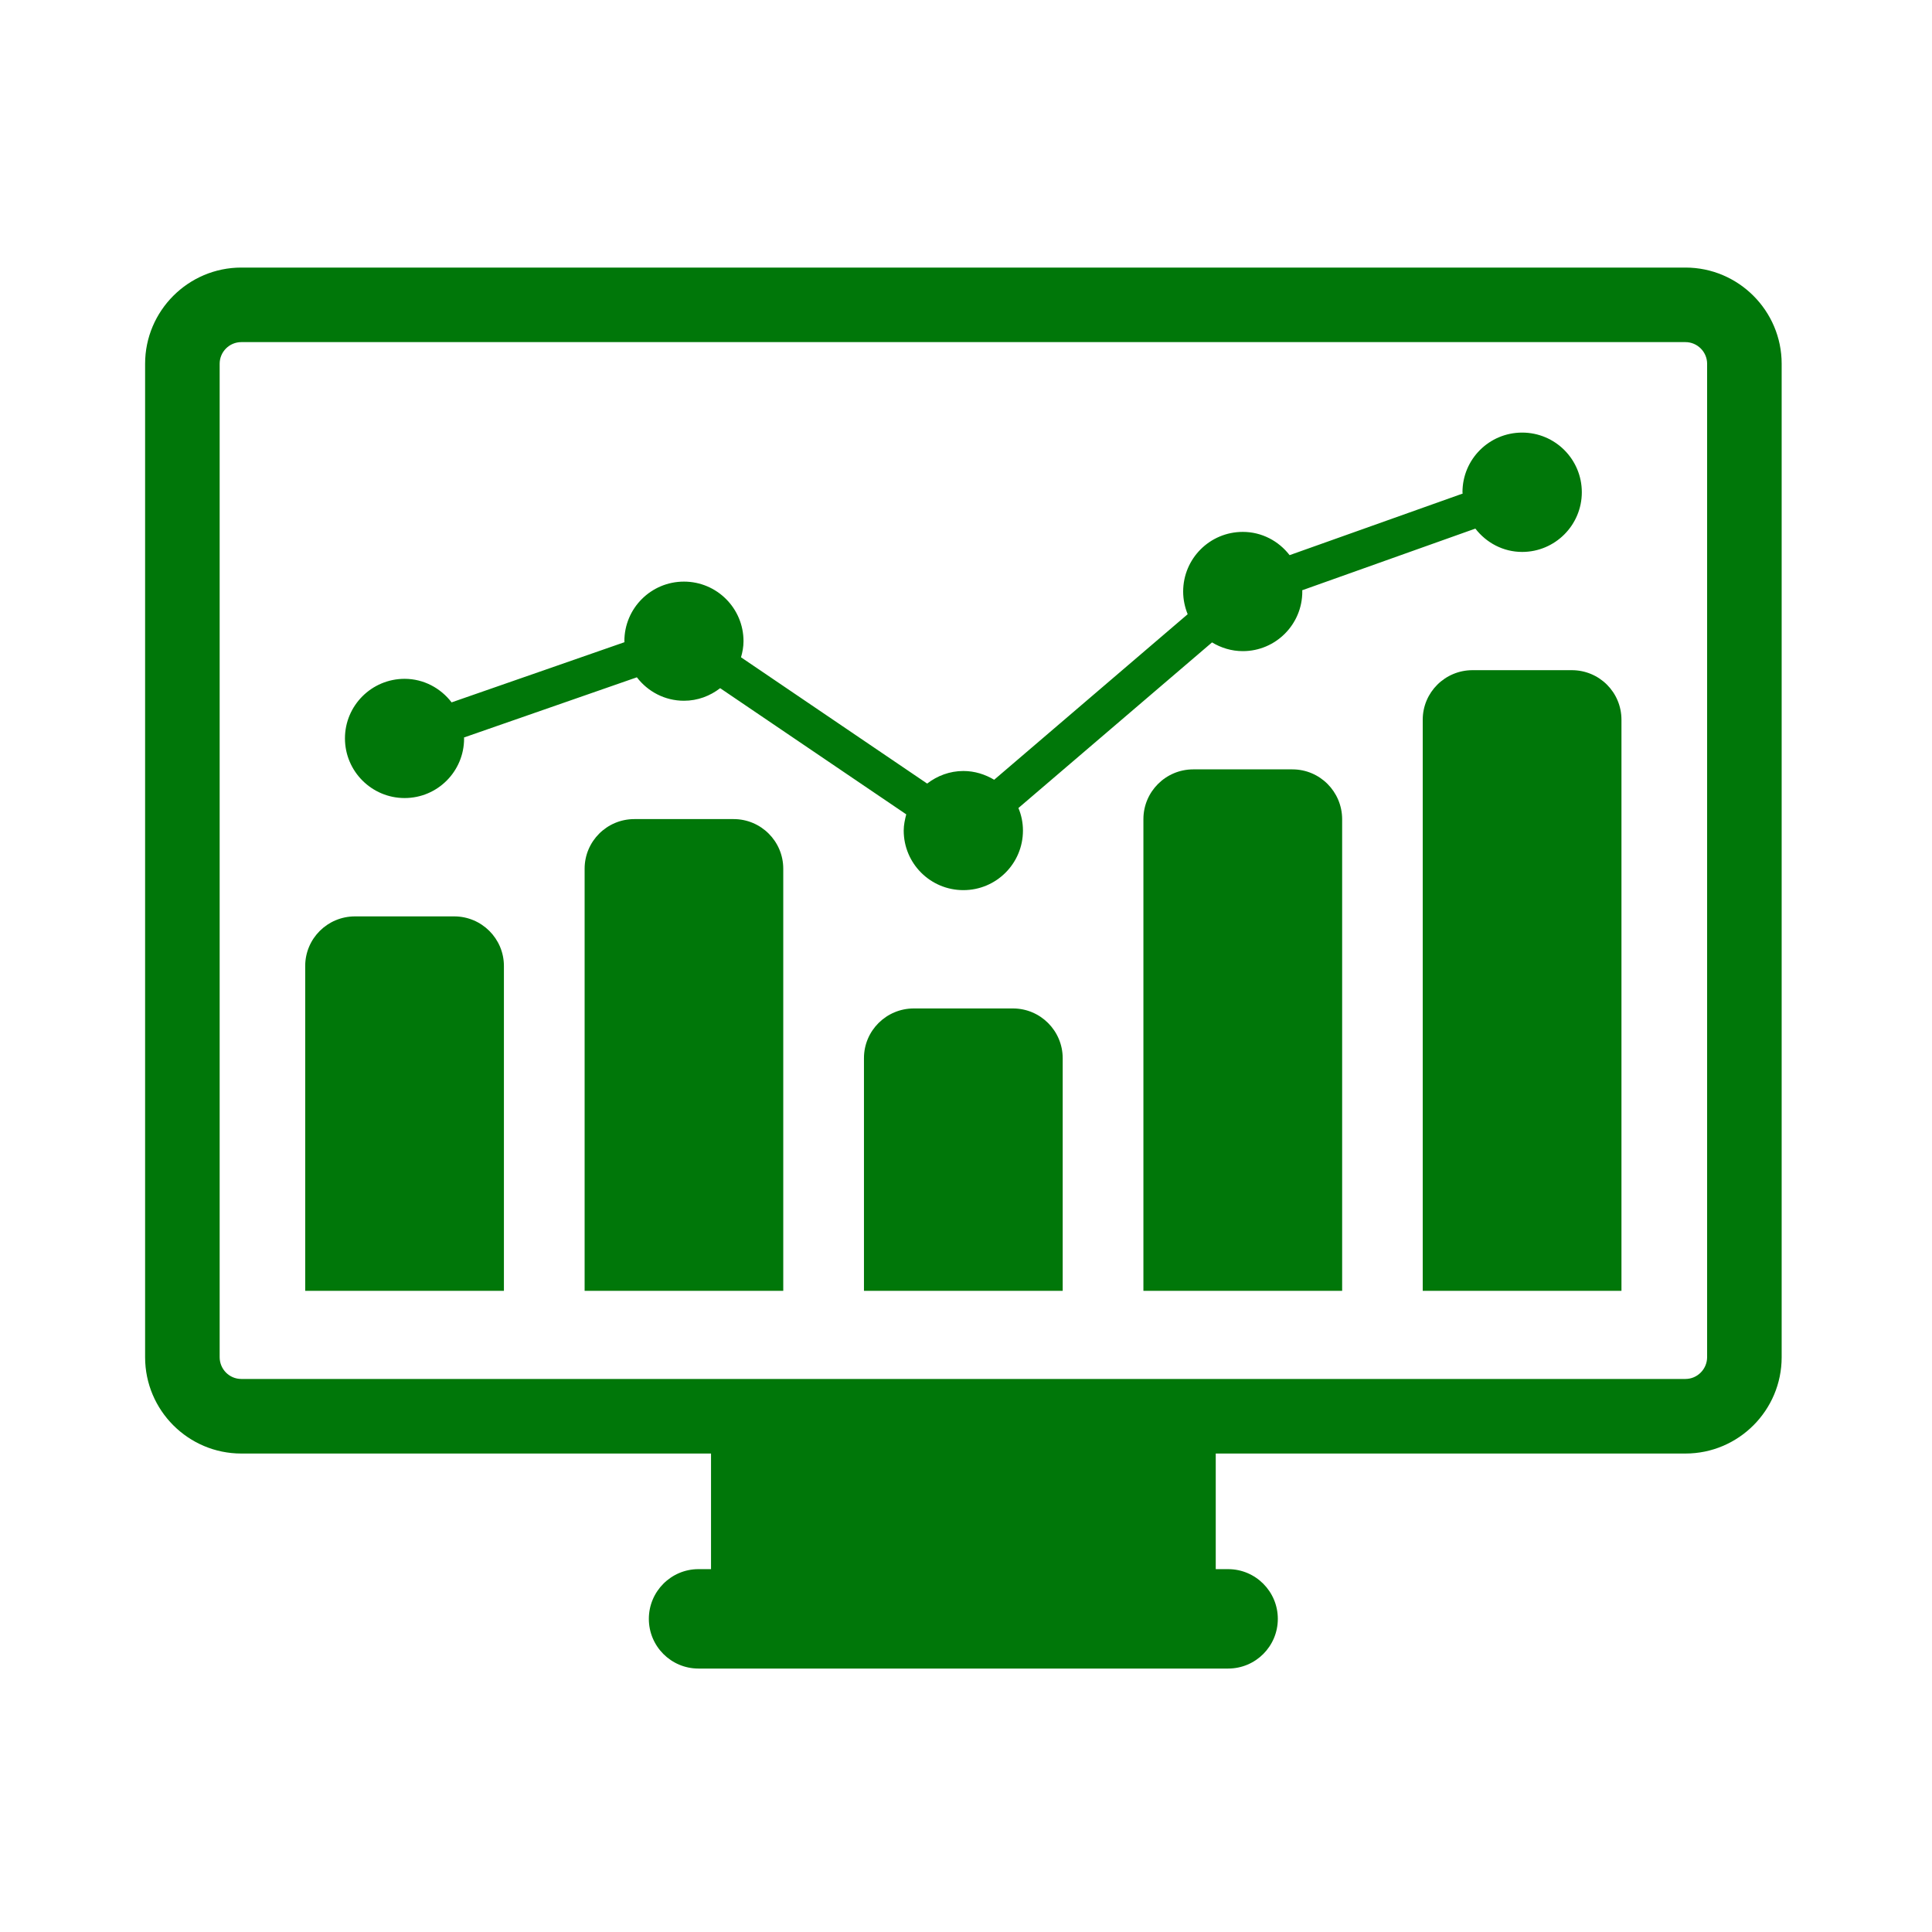 <svg xmlns="http://www.w3.org/2000/svg" xmlns:xlink="http://www.w3.org/1999/xlink" width="100" viewBox="0 0 75 75" height="100" preserveAspectRatio="xMidYMid meet"><defs><clipPath id="db03bceb35"><path d="M 5.164 10.379 L 69.664 10.379 L 69.664 65 L 5.164 65 Z M 5.164 10.379 "></path></clipPath></defs><g id="8e4c65ae89"><g clip-rule="nonzero" clip-path="url(#db03bceb35)"><path style=" stroke:none;fill-rule:nonzero;fill:#007709;fill-opacity:1;" d="M 65.43 10.387 L 9.367 10.387 C 7.309 10.387 5.633 12.066 5.633 14.121 L 5.633 52.688 C 5.633 54.75 7.309 56.426 9.367 56.426 L 27.602 56.426 L 27.602 60.914 L 27.113 60.914 C 26.051 60.914 25.188 61.781 25.188 62.844 C 25.188 63.91 26.051 64.773 27.113 64.773 L 47.676 64.773 C 48.742 64.773 49.605 63.91 49.605 62.844 C 49.605 61.781 48.742 60.914 47.676 60.914 L 47.195 60.914 L 47.195 56.426 L 65.43 56.426 C 67.488 56.426 69.164 54.75 69.164 52.688 L 69.164 14.121 C 69.164 12.066 67.488 10.387 65.43 10.387 Z M 66.27 52.684 C 66.27 53.148 65.891 53.531 65.43 53.531 L 9.367 53.531 C 8.902 53.531 8.527 53.152 8.527 52.684 L 8.527 14.121 C 8.527 13.66 8.902 13.281 9.367 13.281 L 65.43 13.281 C 65.891 13.281 66.27 13.66 66.27 14.121 Z M 66.27 52.684 "></path></g><path style=" stroke:none;fill-rule:nonzero;fill:#007709;fill-opacity:1;" d="M 17.633 35.574 L 13.781 35.574 C 12.715 35.574 11.848 36.434 11.848 37.5 L 11.848 50.109 L 19.562 50.109 L 19.562 37.5 C 19.562 36.434 18.695 35.574 17.633 35.574 Z M 17.633 35.574 "></path><path style=" stroke:none;fill-rule:nonzero;fill:#007709;fill-opacity:1;" d="M 28.48 31.797 L 24.625 31.797 C 23.559 31.797 22.695 32.66 22.695 33.723 L 22.695 50.109 L 30.406 50.109 L 30.406 33.723 C 30.406 32.66 29.543 31.797 28.48 31.797 Z M 28.48 31.797 "></path><path style=" stroke:none;fill-rule:nonzero;fill:#007709;fill-opacity:1;" d="M 39.324 39.148 L 35.473 39.148 C 34.406 39.148 33.539 40.012 33.539 41.074 L 33.539 50.109 L 41.254 50.109 L 41.254 41.074 C 41.25 40.012 40.387 39.148 39.324 39.148 Z M 39.324 39.148 "></path><path style=" stroke:none;fill-rule:nonzero;fill:#007709;fill-opacity:1;" d="M 50.172 29.867 L 46.32 29.867 C 45.254 29.867 44.387 30.734 44.387 31.797 L 44.387 50.109 L 52.102 50.109 L 52.102 31.797 C 52.098 30.734 51.238 29.867 50.172 29.867 Z M 50.172 29.867 "></path><path style=" stroke:none;fill-rule:nonzero;fill:#007709;fill-opacity:1;" d="M 61.016 26.016 L 57.164 26.016 C 56.098 26.016 55.23 26.875 55.23 27.941 L 55.23 50.109 L 62.945 50.109 L 62.945 27.941 C 62.945 26.875 62.086 26.016 61.016 26.016 Z M 61.016 26.016 "></path><path style=" stroke:none;fill-rule:nonzero;fill:#007709;fill-opacity:1;" d="M 15.707 30.98 C 16.984 30.98 18.016 29.945 18.016 28.668 C 18.016 28.656 18.012 28.641 18.012 28.629 L 24.723 26.293 C 25.145 26.844 25.805 27.203 26.551 27.203 C 27.086 27.203 27.566 27.016 27.957 26.715 L 35.18 31.613 C 35.129 31.816 35.082 32.023 35.082 32.242 C 35.082 33.52 36.117 34.555 37.398 34.555 C 38.676 34.555 39.711 33.52 39.711 32.242 C 39.711 31.93 39.648 31.637 39.535 31.367 L 47.051 24.938 C 47.398 25.148 47.805 25.277 48.246 25.277 C 49.52 25.277 50.555 24.242 50.555 22.965 C 50.555 22.949 50.551 22.926 50.551 22.914 L 57.273 20.52 C 57.695 21.066 58.348 21.426 59.09 21.426 C 60.367 21.426 61.406 20.387 61.406 19.109 C 61.406 17.828 60.367 16.793 59.09 16.793 C 57.809 16.793 56.773 17.828 56.773 19.109 C 56.773 19.125 56.777 19.145 56.781 19.16 L 50.062 21.551 C 49.641 21.004 48.984 20.648 48.246 20.648 C 46.965 20.648 45.93 21.684 45.93 22.965 C 45.93 23.273 45.996 23.574 46.105 23.844 L 38.594 30.27 C 38.238 30.059 37.836 29.93 37.398 29.93 C 36.867 29.93 36.383 30.117 35.992 30.418 L 28.766 25.516 C 28.824 25.316 28.863 25.109 28.863 24.891 C 28.863 23.613 27.828 22.578 26.551 22.578 C 25.273 22.578 24.238 23.613 24.238 24.891 C 24.238 24.906 24.242 24.918 24.242 24.93 L 17.531 27.266 C 17.109 26.715 16.449 26.352 15.707 26.352 C 14.426 26.352 13.391 27.391 13.391 28.664 C 13.391 29.941 14.43 30.98 15.707 30.98 Z M 15.707 30.98 "></path></g></svg>